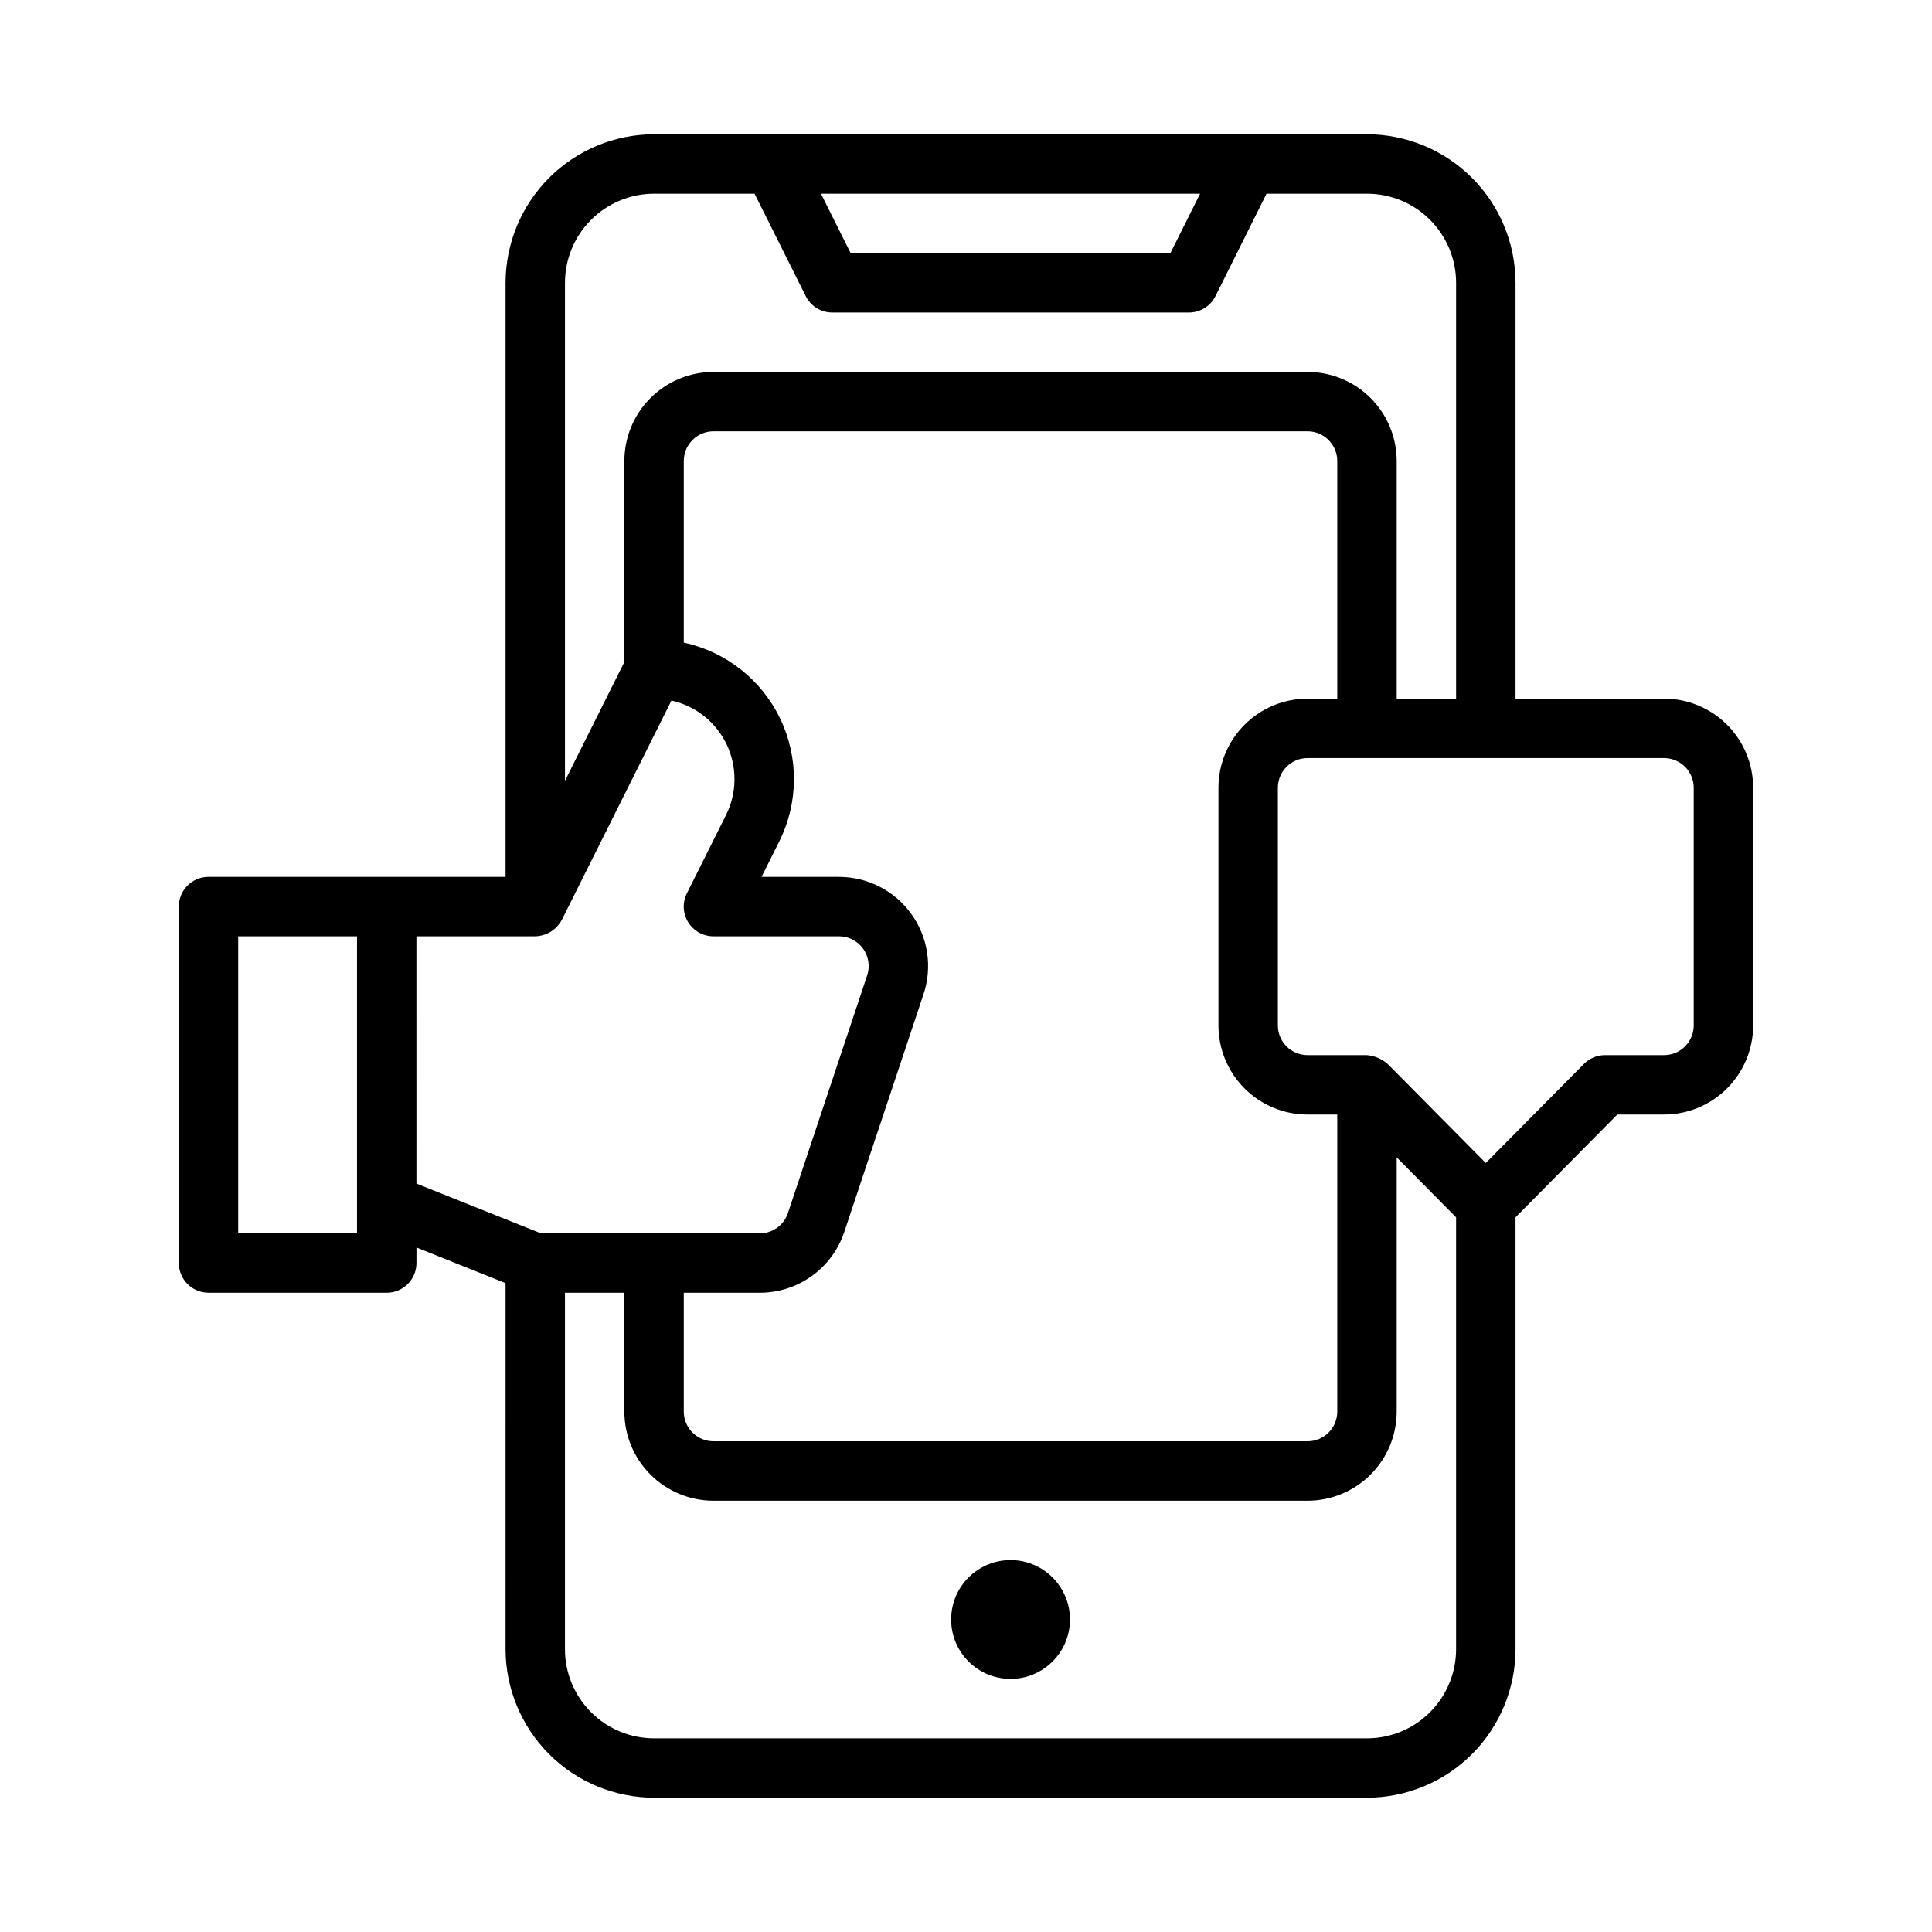 <?xml version="1.0" encoding="UTF-8"?>
<!-- The Best Svg Icon site in the world: iconSvg.co, Visit us! https://iconsvg.co -->
<svg fill="#000000" width="800px" height="800px" version="1.1" viewBox="144 144 512 512" xmlns="http://www.w3.org/2000/svg">
 <g>
  <path d="m427.55 573.18c0 8.695-7.051 15.742-15.746 15.742-8.691 0-15.742-7.047-15.742-15.742 0-8.695 7.051-15.746 15.742-15.746 8.695 0 15.746 7.051 15.746 15.746"/>
  <path d="m584.99 329.15h-39.359v-110.21c-0.016-10.434-4.164-20.438-11.543-27.816s-17.383-11.531-27.82-11.543h-188.93 0.004c-10.438 0.012-20.441 4.164-27.82 11.543-7.379 7.379-11.527 17.383-11.543 27.816v157.44h-78.719c-4.348 0-7.871 3.523-7.871 7.871v94.465c0 2.086 0.828 4.09 2.305 5.566 1.477 1.477 3.481 2.305 5.566 2.305h47.23c2.09 0 4.094-0.828 5.566-2.305 1.477-1.477 2.309-3.481 2.309-5.566v-4.117l23.617 9.445-0.004 97.008c0.016 10.434 4.164 20.441 11.543 27.82 7.379 7.375 17.383 11.527 27.82 11.539h188.93-0.004c10.438-0.012 20.441-4.164 27.82-11.539 7.379-7.379 11.527-17.387 11.543-27.82v-114.45l26.977-27.246h12.383c6.262 0 12.27-2.488 16.699-6.918 4.426-4.43 6.914-10.434 6.914-16.699v-62.977c0-6.262-2.488-12.27-6.914-16.699-4.43-4.43-10.438-6.918-16.699-6.918zm-122.95-133.82-7.871 15.742-84.738 0.004-7.871-15.742zm-144.7 0h26.625l13.562 27.137h-0.004c1.336 2.668 4.062 4.356 7.047 4.352h94.465c2.996 0.02 5.746-1.672 7.086-4.352l13.523-27.137h26.621c6.266 0 12.273 2.488 16.699 6.918 4.43 4.43 6.918 10.438 6.918 16.699v110.21h-15.742v-62.973c0-6.266-2.488-12.273-6.918-16.699-4.43-4.43-10.438-6.918-16.699-6.918h-157.44c-6.262 0-12.27 2.488-16.699 6.918-4.43 4.426-6.918 10.434-6.918 16.699v53.246l-15.742 31.488v-131.97c0-6.262 2.488-12.27 6.918-16.699 4.426-4.43 10.434-6.918 16.699-6.918zm173.18 133.82c-6.266 0-12.27 2.488-16.699 6.918-4.43 4.43-6.918 10.438-6.918 16.699v62.977c0 6.266 2.488 12.27 6.918 16.699 4.43 4.43 10.434 6.918 16.699 6.918h7.871v78.719c0 2.09-0.828 4.09-2.305 5.566-1.477 1.477-3.481 2.305-5.566 2.305h-157.44c-4.348 0-7.871-3.523-7.871-7.871v-31.488h20.145c4.957 0 9.785-1.559 13.809-4.457 4.019-2.898 7.027-6.984 8.594-11.688l20.988-62.977c2.402-7.203 1.195-15.117-3.246-21.277-4.438-6.16-11.566-9.809-19.16-9.809h-20.52l4.668-9.344c5.125-10.227 5.231-22.25 0.285-32.566-4.941-10.316-14.379-17.766-25.562-20.176v-48.121c0-4.348 3.523-7.875 7.871-7.875h157.44c2.086 0 4.09 0.832 5.566 2.309s2.305 3.477 2.305 5.566v62.977zm-251.91 141.7h-31.488v-78.719h31.488v78.723zm15.742-78.719h31.492c2.961-0.078 5.648-1.738 7.043-4.352l29.055-58.129h0.004c6.41 1.426 11.809 5.723 14.633 11.652 2.82 5.93 2.754 12.828-0.18 18.703l-10.367 20.734h-0.004c-1.219 2.441-1.086 5.34 0.348 7.66 1.438 2.32 3.973 3.734 6.699 3.731h33.258c2.531 0 4.91 1.215 6.391 3.269 1.477 2.051 1.883 4.691 1.082 7.09l-20.996 62.977c-1.07 3.215-4.074 5.383-7.461 5.387h-57.992l-33-13.203zm251.91 212.54h-188.93l0.004 0.004c-6.266 0-12.273-2.488-16.699-6.918-4.43-4.43-6.918-10.434-6.918-16.699v-94.465h15.742v31.488c0 6.266 2.488 12.27 6.918 16.699 4.43 4.43 10.438 6.918 16.699 6.918h157.44c6.262 0 12.27-2.488 16.699-6.918 4.43-4.43 6.918-10.434 6.918-16.699v-67.375l15.742 15.902v114.45c0 6.266-2.488 12.27-6.918 16.699-4.426 4.43-10.434 6.918-16.699 6.918zm86.594-188.93v0.004c0 2.09-0.828 4.09-2.305 5.566-1.477 1.477-3.481 2.305-5.566 2.305h-15.668c-2.106 0.008-4.121 0.859-5.594 2.363l-25.977 26.23-25.973-26.23c-1.555-1.383-3.523-2.211-5.598-2.363h-15.656c-4.348 0-7.871-3.523-7.871-7.871v-62.977c0-4.348 3.523-7.871 7.871-7.871h94.465c2.086 0 4.09 0.828 5.566 2.305 1.477 1.477 2.305 3.481 2.305 5.566z"/>
 </g>
</svg>